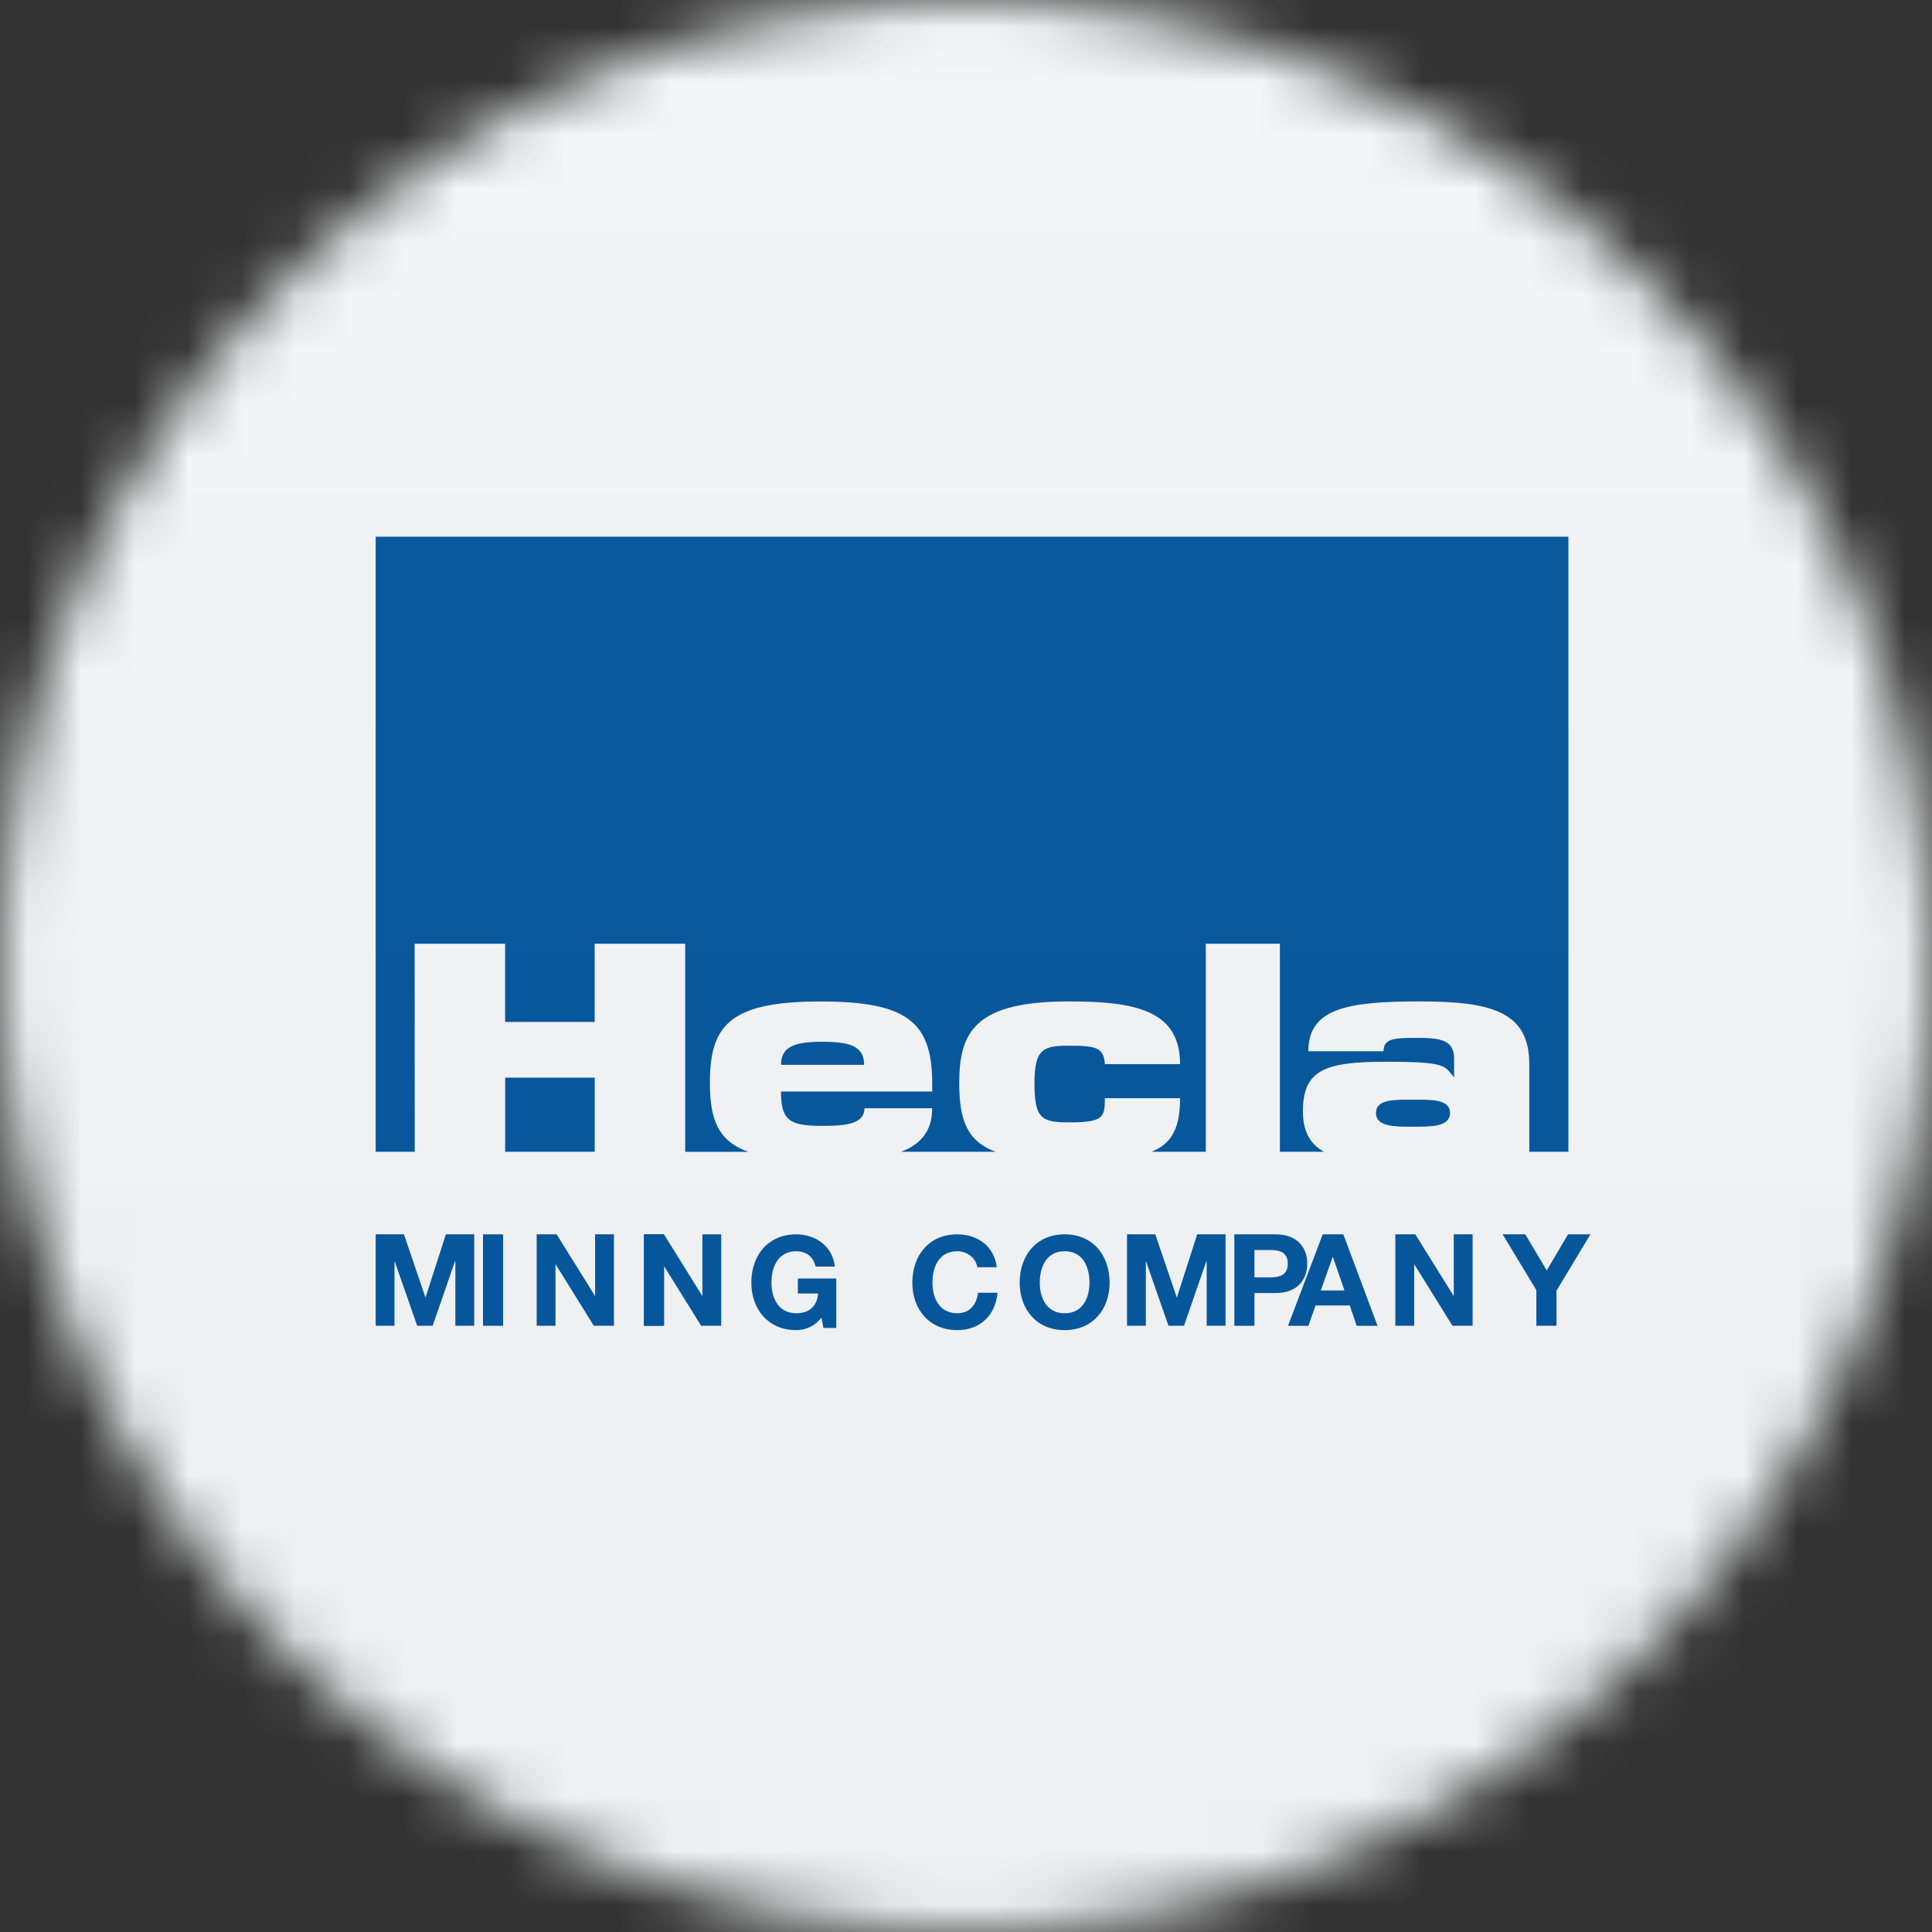 <svg width="36" height="36" viewBox="0 0 36 36" fill="none" xmlns="http://www.w3.org/2000/svg">
<rect x="0" y="0" width="36" height="36" fill="#333333" stroke="none"/>
<g clip-path="url(#clip0_1_74561)">
<mask id="mask0_1_74561" style="mask-type:luminance" maskUnits="userSpaceOnUse" x="0" y="0" width="36" height="36">
<path d="M36 18C36 8.059 27.941 0 18 0C8.059 0 0 8.059 0 18C0 27.941 8.059 36 18 36C27.941 36 36 27.941 36 18Z" fill="white"/>
</mask>
<g mask="url(#mask0_1_74561)">
<path d="M36 0H0V36H36V0Z" fill="#F6F7F8"/>
<path fill-rule="evenodd" clip-rule="evenodd" d="M9.413 20.08H11.082V21.462H9.413V20.08ZM14.553 19.841C14.553 19.489 14.83 19.412 15.328 19.412C15.826 19.412 16.102 19.489 16.102 19.841H14.553ZM26.329 20.492C26.636 20.492 27.019 20.47 27.019 20.738C27.019 21.006 26.636 20.994 26.329 20.994C26.022 20.994 25.639 21.006 25.639 20.738C25.639 20.47 26.022 20.492 26.329 20.492ZM7.728 21.462H7V10H29.225V21.462H28.496V19.828C28.496 18.855 27.801 18.66 26.459 18.66C25.118 18.66 24.379 18.784 24.379 19.589H25.78C25.78 19.336 26 19.34 26.459 19.34C26.919 19.34 27.095 19.424 27.095 19.732V20.077C26.912 19.862 26.976 19.784 25.826 19.784C24.676 19.784 24.278 19.942 24.278 20.709C24.278 21.085 24.415 21.319 24.67 21.462H23.849V17.585H22.468V21.462H21.453C21.475 21.453 21.496 21.446 21.516 21.436C21.85 21.28 21.989 20.989 21.989 20.463H20.587C20.587 20.812 20.567 20.914 19.931 20.914C19.402 20.914 19.276 20.844 19.276 20.183C19.276 19.538 19.441 19.485 19.931 19.485C20.422 19.485 20.57 19.522 20.587 19.828H21.989C21.989 18.823 21.149 18.66 19.919 18.66C18.167 18.66 17.874 19.226 17.874 20.183C17.874 20.883 18.029 21.27 18.555 21.462H16.791C17.158 21.322 17.37 21.075 17.37 20.651H16.108C16.108 20.946 15.754 20.979 15.322 20.979C14.709 20.979 14.553 20.876 14.553 20.339H17.37V20.183C17.37 19.033 16.889 18.661 15.284 18.661C13.565 18.661 13.228 19.13 13.228 20.183C13.228 20.864 13.382 21.263 13.946 21.463H12.768V17.585H11.081V19.043H9.412V17.585H7.726L7.728 21.462Z" fill="#00549E"/>
<path fill-rule="evenodd" clip-rule="evenodd" d="M8.836 24.704V23H8.308L7.931 24.172H7.926L7.527 23H7V24.704H7.351V23.508H7.356L7.774 24.704H8.062L8.48 23.497H8.485V24.704H8.836Z" fill="#00549E"/>
<path d="M9.375 23H9V24.704H9.375V23Z" fill="#00549E"/>
<path fill-rule="evenodd" clip-rule="evenodd" d="M11.084 24.143L10.372 23H10V24.704H10.351V23.563H10.356L11.065 24.704H11.44V23H11.089V24.143H11.084Z" fill="#00549E"/>
<path d="M12.375 23H12V24.704H12.375V23Z" fill="#00549E"/>
<path fill-rule="evenodd" clip-rule="evenodd" d="M13.083 24.143L12.372 23H12V24.704H12.351V23.563H12.355L13.065 24.704H13.439V23H13.088V24.143H13.083Z" fill="#00549E"/>
<path fill-rule="evenodd" clip-rule="evenodd" d="M15.344 24.745H15.583V23.823H14.867V24.103H15.244C15.223 24.339 15.082 24.47 14.838 24.47C14.501 24.47 14.375 24.184 14.375 23.9C14.375 23.601 14.501 23.315 14.838 23.315C15.015 23.315 15.155 23.413 15.198 23.601H15.556C15.516 23.214 15.187 23 14.838 23C14.31 23 14 23.393 14 23.9C14 24.391 14.31 24.785 14.838 24.785C15.003 24.785 15.175 24.721 15.306 24.551L15.344 24.745Z" fill="#00549E"/>
<path fill-rule="evenodd" clip-rule="evenodd" d="M18.573 23.613C18.528 23.22 18.212 23 17.838 23C17.31 23 17 23.394 17 23.9C17 24.392 17.31 24.785 17.838 24.785C18.256 24.785 18.549 24.514 18.587 24.088H18.225C18.196 24.313 18.067 24.47 17.838 24.47C17.501 24.47 17.375 24.184 17.375 23.9C17.375 23.601 17.501 23.315 17.838 23.315C18.024 23.315 18.186 23.444 18.21 23.613L18.573 23.613Z" fill="#00549E"/>
<path fill-rule="evenodd" clip-rule="evenodd" d="M19 23.9C19 24.392 19.311 24.785 19.838 24.785C20.366 24.785 20.676 24.392 20.676 23.9C20.676 23.394 20.366 23 19.838 23C19.311 23 19 23.394 19 23.9ZM19.375 23.9C19.375 23.602 19.502 23.315 19.838 23.315C20.175 23.315 20.301 23.602 20.301 23.9C20.301 24.184 20.175 24.471 19.838 24.471C19.502 24.47 19.375 24.184 19.375 23.9Z" fill="#00549E"/>
<path fill-rule="evenodd" clip-rule="evenodd" d="M22.836 24.704V23H22.308L21.931 24.172H21.926L21.527 23H21V24.704H21.351V23.508H21.356L21.773 24.704H22.062L22.48 23.497H22.485V24.704H22.836Z" fill="#00549E"/>
<path fill-rule="evenodd" clip-rule="evenodd" d="M23 24.705H23.375V24.094H23.769C24.194 24.094 24.359 23.824 24.359 23.547C24.359 23.27 24.194 23 23.769 23H23V24.705ZM23.375 23.292H23.666C23.84 23.292 23.996 23.33 23.996 23.547C23.996 23.765 23.84 23.802 23.666 23.802H23.375V23.292Z" fill="#00549E"/>
<path fill-rule="evenodd" clip-rule="evenodd" d="M24 24.705H24.38L24.513 24.325H25.151L25.28 24.705H25.669L25.031 23H24.647L24 24.705ZM24.833 23.421H24.837L25.052 24.046H24.611L24.833 23.421Z" fill="#00549E"/>
<path fill-rule="evenodd" clip-rule="evenodd" d="M27.084 24.143L26.372 23H26V24.704H26.351V23.563H26.356L27.065 24.704H27.44V23H27.089V24.143H27.084Z" fill="#00549E"/>
<path fill-rule="evenodd" clip-rule="evenodd" d="M28.628 24.704H29.003V24.05L29.635 23H29.218L28.821 23.673L28.422 23H28L28.628 24.041V24.704Z" fill="#00549E"/>
<g opacity="0.1">
<path opacity="0.5" d="M36 0H0V36H36V0Z" fill="url(#paint0_linear_1_74561)"/>
</g>
</g>
</g>
<defs>
<linearGradient id="paint0_linear_1_74561" x1="18" y1="0" x2="18" y2="26.5" gradientUnits="userSpaceOnUse">
<stop stop-color="#EBEBEB"/>
<stop offset="1" stop-color="#717171"/>
</linearGradient>
<clipPath id="clip0_1_74561">
<rect width="36" height="36" fill="white"/>
</clipPath>
</defs>
</svg>
